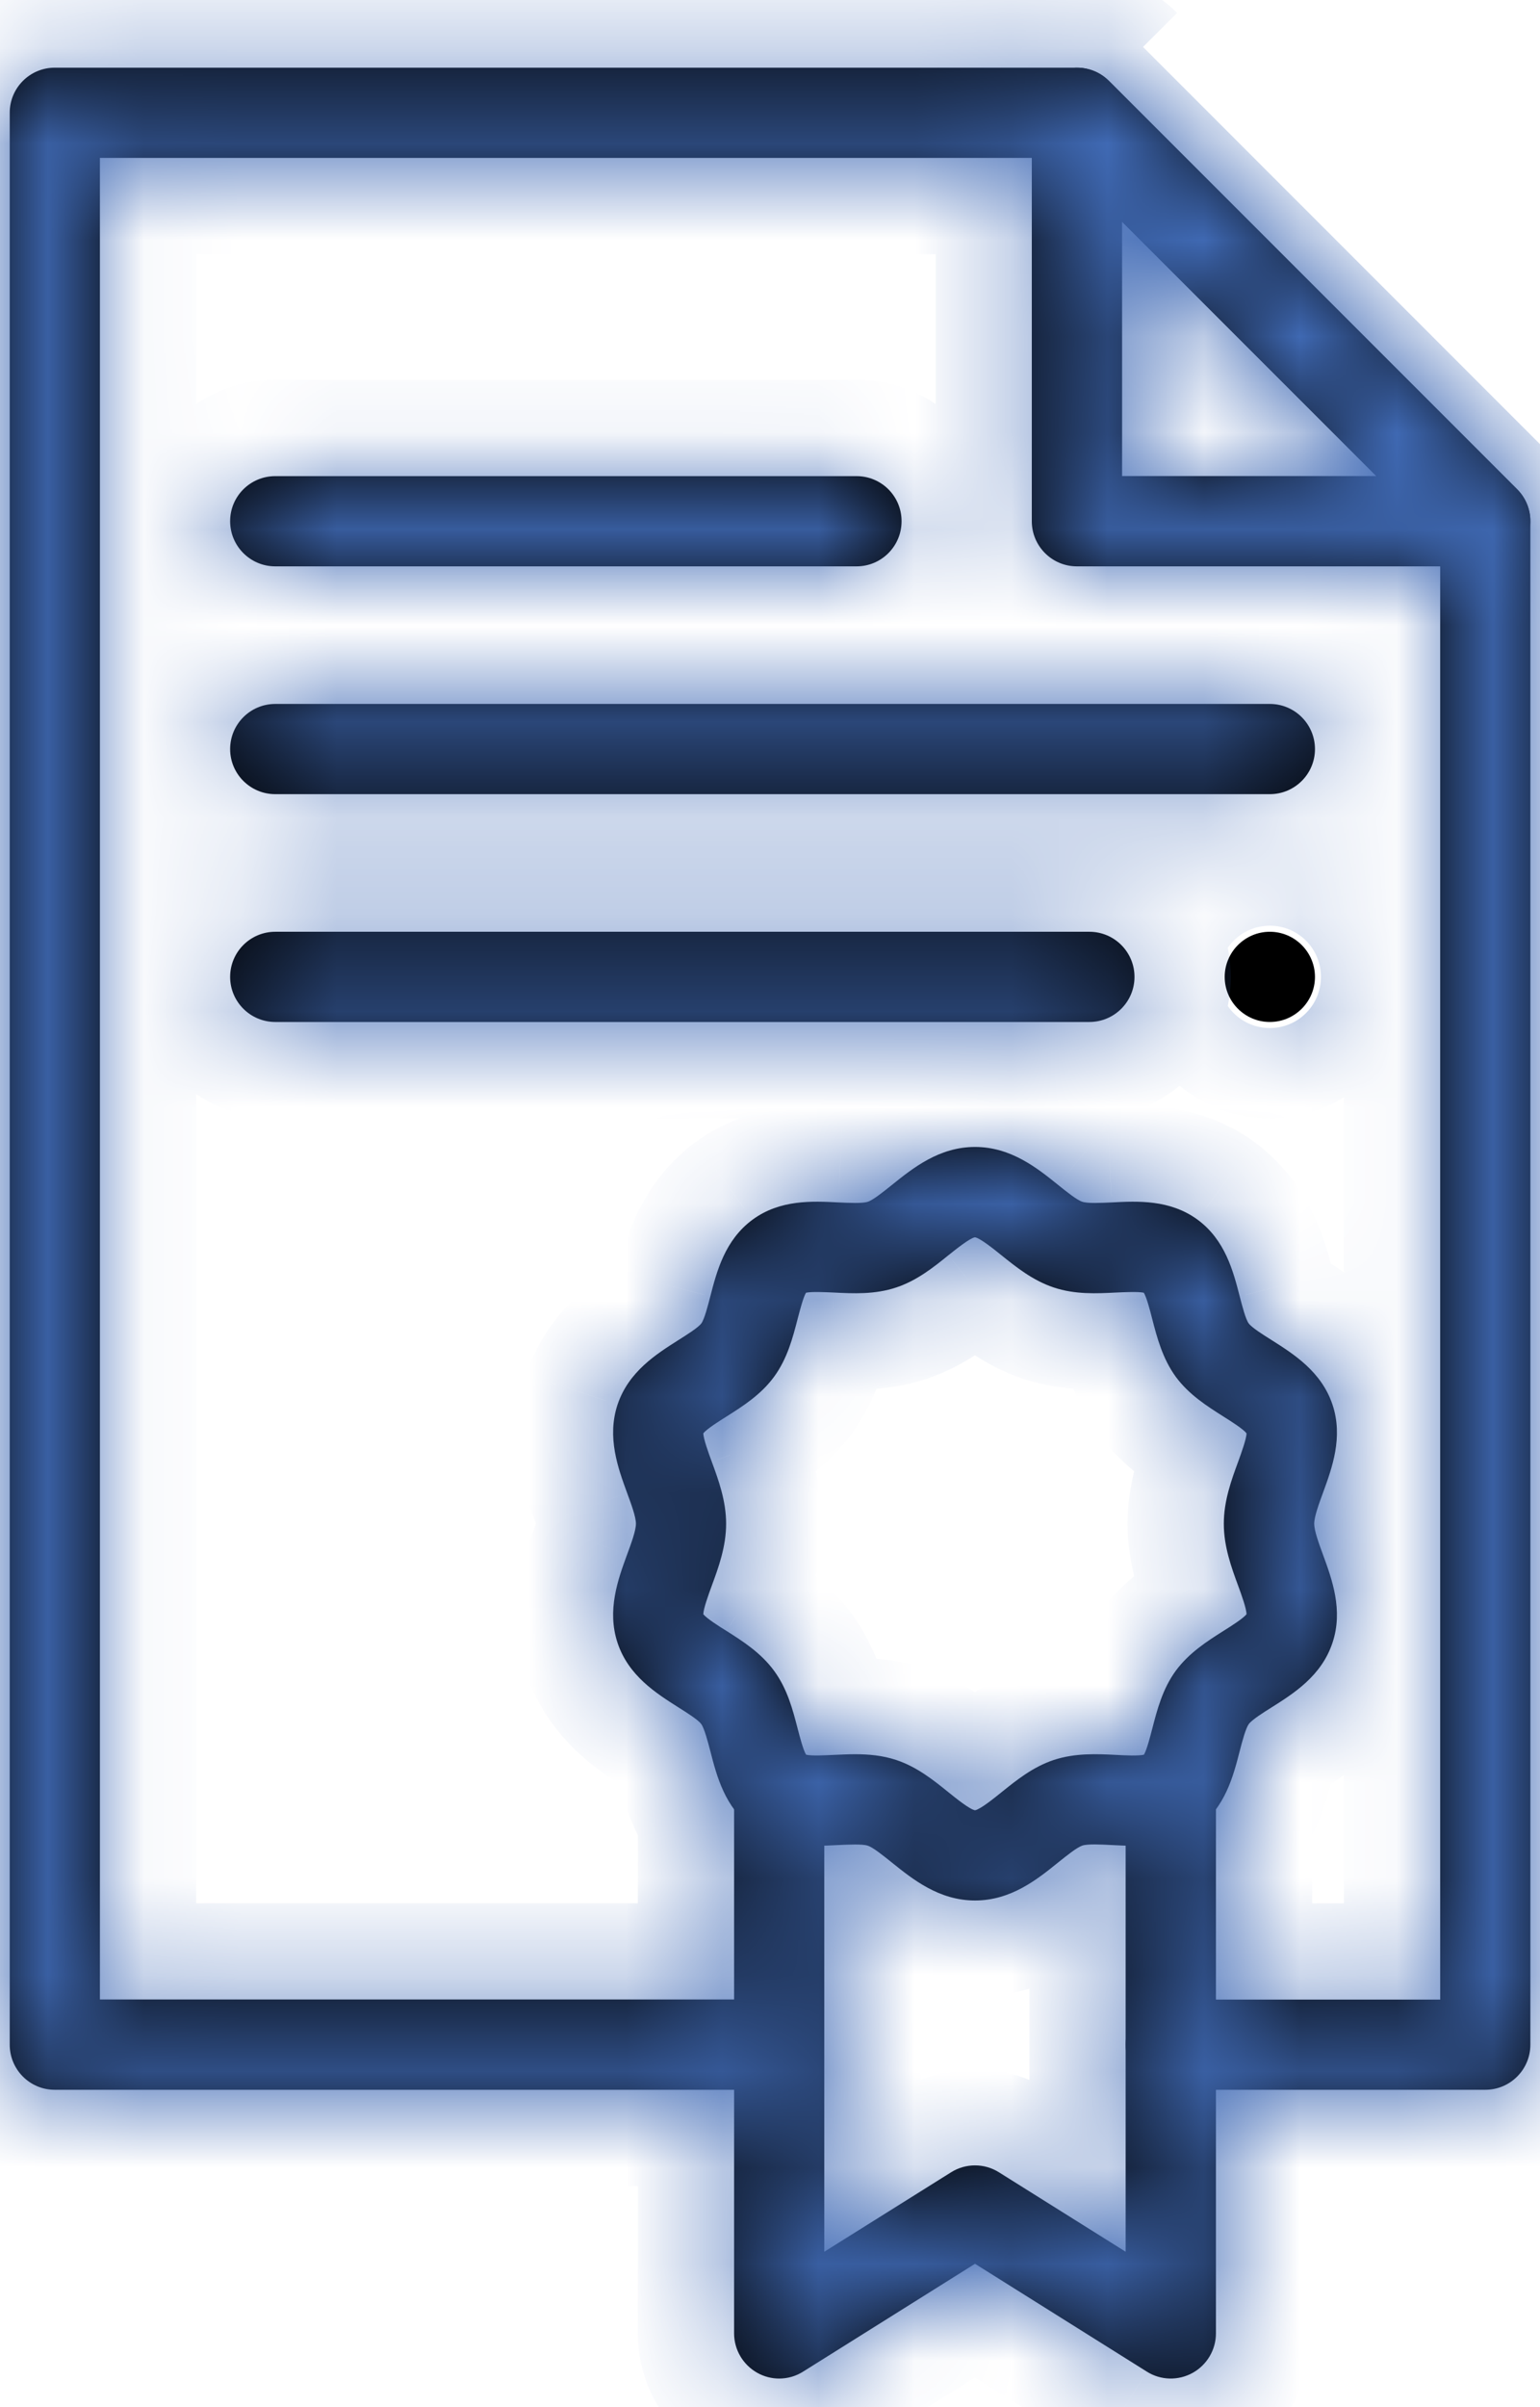 <svg width="16" height="25" viewBox="0 0 16 25" fill="none" xmlns="http://www.w3.org/2000/svg">
<g id="Group">
<g id="Vector">
<mask id="path-1-inside-1_358_3738" fill="white">
<path d="M15.431 21.704H12.164C11.905 21.704 11.695 21.494 11.695 21.235C11.695 20.977 11.905 20.767 12.164 20.767H14.963V5.607L10.995 1.64H1.038V20.766H8.001C8.259 20.766 8.469 20.976 8.469 21.235C8.469 21.494 8.259 21.704 8.001 21.704H0.569C0.31 21.704 0.101 21.494 0.101 21.235V1.171C0.101 0.913 0.31 0.703 0.569 0.703H11.19C11.314 0.703 11.433 0.752 11.521 0.84L15.763 5.082C15.851 5.17 15.9 5.289 15.9 5.414V21.235C15.9 21.494 15.69 21.704 15.431 21.704Z"/>
<path d="M15.431 5.882H11.189C10.93 5.882 10.72 5.672 10.72 5.413V1.171C10.72 0.982 10.835 0.811 11.01 0.738C11.185 0.666 11.387 0.706 11.521 0.84L15.763 5.082C15.897 5.216 15.937 5.417 15.864 5.592C15.792 5.768 15.621 5.882 15.431 5.882ZM11.658 4.944H14.299L11.658 2.303V4.944Z"/>
<path d="M10.13 19.738C9.757 19.738 9.484 19.519 9.265 19.343C9.179 19.274 9.072 19.187 9.016 19.169C8.96 19.15 8.821 19.157 8.71 19.162C8.44 19.176 8.105 19.193 7.818 18.983C7.531 18.772 7.447 18.447 7.38 18.186C7.354 18.087 7.318 17.95 7.286 17.906C7.255 17.862 7.135 17.787 7.048 17.732C6.818 17.586 6.53 17.405 6.416 17.062C6.304 16.723 6.421 16.403 6.515 16.146C6.558 16.029 6.607 15.897 6.607 15.825C6.607 15.753 6.558 15.621 6.515 15.504C6.421 15.247 6.304 14.927 6.416 14.588C6.531 14.245 6.818 14.064 7.048 13.918C7.135 13.863 7.255 13.788 7.287 13.744C7.319 13.7 7.354 13.563 7.38 13.464C7.447 13.203 7.532 12.878 7.819 12.667C8.105 12.457 8.441 12.474 8.711 12.488C8.822 12.493 8.96 12.5 9.017 12.481C9.072 12.463 9.18 12.376 9.266 12.307C9.485 12.131 9.757 11.912 10.13 11.912C10.503 11.912 10.776 12.131 10.994 12.307C11.081 12.377 11.188 12.463 11.244 12.481C11.3 12.5 11.438 12.493 11.55 12.488C11.819 12.474 12.155 12.457 12.442 12.667C12.729 12.878 12.813 13.203 12.88 13.464C12.906 13.563 12.941 13.7 12.973 13.744C13.005 13.788 13.124 13.863 13.212 13.918C13.442 14.064 13.729 14.245 13.844 14.588C13.957 14.927 13.839 15.247 13.745 15.504C13.702 15.621 13.654 15.753 13.654 15.825C13.654 15.897 13.702 16.029 13.745 16.146C13.839 16.403 13.957 16.723 13.844 17.061C13.73 17.405 13.443 17.586 13.212 17.732C13.125 17.786 13.006 17.862 12.974 17.906C12.942 17.95 12.906 18.086 12.88 18.186C12.813 18.447 12.729 18.772 12.442 18.982C12.155 19.193 11.819 19.176 11.55 19.162C11.439 19.156 11.3 19.149 11.244 19.168C11.188 19.187 11.081 19.273 10.994 19.343C10.776 19.519 10.503 19.738 10.13 19.738ZM8.884 18.219C9.023 18.219 9.168 18.231 9.312 18.279C9.528 18.351 9.701 18.49 9.853 18.613C9.936 18.68 10.074 18.791 10.13 18.801C10.185 18.791 10.323 18.68 10.406 18.613C10.559 18.49 10.731 18.351 10.947 18.279C11.171 18.205 11.397 18.216 11.596 18.226C11.684 18.231 11.826 18.238 11.885 18.224C11.915 18.173 11.95 18.036 11.972 17.952C12.022 17.759 12.078 17.541 12.216 17.352C12.354 17.165 12.543 17.045 12.71 16.939C12.788 16.89 12.915 16.81 12.951 16.765C12.95 16.705 12.897 16.559 12.864 16.469C12.794 16.279 12.715 16.064 12.715 15.825C12.715 15.586 12.794 15.371 12.864 15.181C12.896 15.092 12.95 14.945 12.951 14.886C12.915 14.84 12.788 14.76 12.71 14.711C12.543 14.605 12.354 14.486 12.216 14.299C12.078 14.109 12.021 13.891 11.971 13.698C11.95 13.614 11.914 13.477 11.884 13.426C11.826 13.413 11.684 13.42 11.596 13.424C11.396 13.434 11.17 13.446 10.947 13.371C10.731 13.299 10.558 13.16 10.405 13.037C10.323 12.971 10.184 12.859 10.129 12.85C10.074 12.86 9.936 12.971 9.853 13.037C9.701 13.16 9.528 13.299 9.312 13.371C9.088 13.446 8.862 13.434 8.662 13.424C8.575 13.42 8.432 13.413 8.374 13.426C8.344 13.477 8.309 13.614 8.287 13.698C8.237 13.891 8.181 14.109 8.042 14.299C7.905 14.486 7.716 14.605 7.549 14.711C7.471 14.76 7.344 14.84 7.307 14.886C7.309 14.945 7.362 15.092 7.395 15.181C7.465 15.371 7.544 15.587 7.544 15.825C7.544 16.063 7.465 16.279 7.395 16.469C7.362 16.559 7.309 16.705 7.307 16.765C7.344 16.81 7.471 16.891 7.549 16.939C7.716 17.045 7.905 17.165 8.042 17.352C8.181 17.541 8.237 17.759 8.287 17.952C8.309 18.036 8.344 18.173 8.375 18.224C8.433 18.238 8.575 18.23 8.663 18.226C8.734 18.223 8.808 18.219 8.884 18.219Z"/>
<path d="M8.095 24.703C8.017 24.703 7.939 24.683 7.869 24.644C7.72 24.561 7.627 24.404 7.627 24.234V18.605C7.627 18.346 7.837 18.136 8.095 18.136C8.354 18.136 8.564 18.346 8.564 18.605V23.386L9.881 22.561C10.033 22.465 10.227 22.465 10.379 22.561L11.695 23.386V18.605C11.695 18.346 11.905 18.136 12.164 18.136C12.423 18.136 12.633 18.346 12.633 18.605V24.234C12.633 24.404 12.54 24.561 12.391 24.644C12.241 24.727 12.059 24.722 11.915 24.631L10.13 23.511L8.344 24.631C8.268 24.679 8.182 24.703 8.095 24.703Z"/>
<path d="M8.899 5.882H2.86C2.601 5.882 2.391 5.672 2.391 5.413C2.391 5.154 2.601 4.945 2.86 4.945H8.899C9.158 4.945 9.367 5.154 9.367 5.413C9.367 5.672 9.158 5.882 8.899 5.882Z"/>
<path d="M13.193 8.248H2.86C2.601 8.248 2.391 8.038 2.391 7.78C2.391 7.521 2.601 7.311 2.86 7.311H13.193C13.452 7.311 13.662 7.521 13.662 7.78C13.662 8.038 13.452 8.248 13.193 8.248Z"/>
<path d="M11.318 10.614H2.86C2.601 10.614 2.391 10.404 2.391 10.146C2.391 9.887 2.601 9.677 2.86 9.677H11.318C11.577 9.677 11.787 9.887 11.787 10.146C11.787 10.404 11.577 10.614 11.318 10.614Z"/>
<path fill-rule="evenodd" clip-rule="evenodd" d="M13.193 10.614C13.451 10.614 13.662 10.404 13.662 10.146C13.662 9.888 13.451 9.677 13.193 9.677C12.935 9.677 12.724 9.888 12.724 10.146C12.724 10.404 12.935 10.614 13.193 10.614Z"/>
</mask>
<path d="M15.431 21.704H12.164C11.905 21.704 11.695 21.494 11.695 21.235C11.695 20.977 11.905 20.767 12.164 20.767H14.963V5.607L10.995 1.64H1.038V20.766H8.001C8.259 20.766 8.469 20.976 8.469 21.235C8.469 21.494 8.259 21.704 8.001 21.704H0.569C0.31 21.704 0.101 21.494 0.101 21.235V1.171C0.101 0.913 0.31 0.703 0.569 0.703H11.19C11.314 0.703 11.433 0.752 11.521 0.84L15.763 5.082C15.851 5.17 15.9 5.289 15.9 5.414V21.235C15.9 21.494 15.69 21.704 15.431 21.704Z" fill="black"/>
<path d="M15.431 5.882H11.189C10.93 5.882 10.72 5.672 10.72 5.413V1.171C10.72 0.982 10.835 0.811 11.01 0.738C11.185 0.666 11.387 0.706 11.521 0.84L15.763 5.082C15.897 5.216 15.937 5.417 15.864 5.592C15.792 5.768 15.621 5.882 15.431 5.882ZM11.658 4.944H14.299L11.658 2.303V4.944Z" fill="black"/>
<path d="M10.13 19.738C9.757 19.738 9.484 19.519 9.265 19.343C9.179 19.274 9.072 19.187 9.016 19.169C8.96 19.15 8.821 19.157 8.71 19.162C8.44 19.176 8.105 19.193 7.818 18.983C7.531 18.772 7.447 18.447 7.38 18.186C7.354 18.087 7.318 17.95 7.286 17.906C7.255 17.862 7.135 17.787 7.048 17.732C6.818 17.586 6.53 17.405 6.416 17.062C6.304 16.723 6.421 16.403 6.515 16.146C6.558 16.029 6.607 15.897 6.607 15.825C6.607 15.753 6.558 15.621 6.515 15.504C6.421 15.247 6.304 14.927 6.416 14.588C6.531 14.245 6.818 14.064 7.048 13.918C7.135 13.863 7.255 13.788 7.287 13.744C7.319 13.7 7.354 13.563 7.38 13.464C7.447 13.203 7.532 12.878 7.819 12.667C8.105 12.457 8.441 12.474 8.711 12.488C8.822 12.493 8.96 12.5 9.017 12.481C9.072 12.463 9.18 12.376 9.266 12.307C9.485 12.131 9.757 11.912 10.13 11.912C10.503 11.912 10.776 12.131 10.994 12.307C11.081 12.377 11.188 12.463 11.244 12.481C11.3 12.5 11.438 12.493 11.55 12.488C11.819 12.474 12.155 12.457 12.442 12.667C12.729 12.878 12.813 13.203 12.88 13.464C12.906 13.563 12.941 13.7 12.973 13.744C13.005 13.788 13.124 13.863 13.212 13.918C13.442 14.064 13.729 14.245 13.844 14.588C13.957 14.927 13.839 15.247 13.745 15.504C13.702 15.621 13.654 15.753 13.654 15.825C13.654 15.897 13.702 16.029 13.745 16.146C13.839 16.403 13.957 16.723 13.844 17.061C13.73 17.405 13.443 17.586 13.212 17.732C13.125 17.786 13.006 17.862 12.974 17.906C12.942 17.95 12.906 18.086 12.88 18.186C12.813 18.447 12.729 18.772 12.442 18.982C12.155 19.193 11.819 19.176 11.55 19.162C11.439 19.156 11.3 19.149 11.244 19.168C11.188 19.187 11.081 19.273 10.994 19.343C10.776 19.519 10.503 19.738 10.13 19.738ZM8.884 18.219C9.023 18.219 9.168 18.231 9.312 18.279C9.528 18.351 9.701 18.49 9.853 18.613C9.936 18.68 10.074 18.791 10.13 18.801C10.185 18.791 10.323 18.68 10.406 18.613C10.559 18.49 10.731 18.351 10.947 18.279C11.171 18.205 11.397 18.216 11.596 18.226C11.684 18.231 11.826 18.238 11.885 18.224C11.915 18.173 11.95 18.036 11.972 17.952C12.022 17.759 12.078 17.541 12.216 17.352C12.354 17.165 12.543 17.045 12.71 16.939C12.788 16.89 12.915 16.81 12.951 16.765C12.95 16.705 12.897 16.559 12.864 16.469C12.794 16.279 12.715 16.064 12.715 15.825C12.715 15.586 12.794 15.371 12.864 15.181C12.896 15.092 12.95 14.945 12.951 14.886C12.915 14.84 12.788 14.76 12.71 14.711C12.543 14.605 12.354 14.486 12.216 14.299C12.078 14.109 12.021 13.891 11.971 13.698C11.95 13.614 11.914 13.477 11.884 13.426C11.826 13.413 11.684 13.42 11.596 13.424C11.396 13.434 11.17 13.446 10.947 13.371C10.731 13.299 10.558 13.16 10.405 13.037C10.323 12.971 10.184 12.859 10.129 12.85C10.074 12.86 9.936 12.971 9.853 13.037C9.701 13.16 9.528 13.299 9.312 13.371C9.088 13.446 8.862 13.434 8.662 13.424C8.575 13.42 8.432 13.413 8.374 13.426C8.344 13.477 8.309 13.614 8.287 13.698C8.237 13.891 8.181 14.109 8.042 14.299C7.905 14.486 7.716 14.605 7.549 14.711C7.471 14.76 7.344 14.84 7.307 14.886C7.309 14.945 7.362 15.092 7.395 15.181C7.465 15.371 7.544 15.587 7.544 15.825C7.544 16.063 7.465 16.279 7.395 16.469C7.362 16.559 7.309 16.705 7.307 16.765C7.344 16.81 7.471 16.891 7.549 16.939C7.716 17.045 7.905 17.165 8.042 17.352C8.181 17.541 8.237 17.759 8.287 17.952C8.309 18.036 8.344 18.173 8.375 18.224C8.433 18.238 8.575 18.23 8.663 18.226C8.734 18.223 8.808 18.219 8.884 18.219Z" fill="black"/>
<path d="M8.095 24.703C8.017 24.703 7.939 24.683 7.869 24.644C7.72 24.561 7.627 24.404 7.627 24.234V18.605C7.627 18.346 7.837 18.136 8.095 18.136C8.354 18.136 8.564 18.346 8.564 18.605V23.386L9.881 22.561C10.033 22.465 10.227 22.465 10.379 22.561L11.695 23.386V18.605C11.695 18.346 11.905 18.136 12.164 18.136C12.423 18.136 12.633 18.346 12.633 18.605V24.234C12.633 24.404 12.54 24.561 12.391 24.644C12.241 24.727 12.059 24.722 11.915 24.631L10.13 23.511L8.344 24.631C8.268 24.679 8.182 24.703 8.095 24.703Z" fill="black"/>
<path d="M8.899 5.882H2.86C2.601 5.882 2.391 5.672 2.391 5.413C2.391 5.154 2.601 4.945 2.86 4.945H8.899C9.158 4.945 9.367 5.154 9.367 5.413C9.367 5.672 9.158 5.882 8.899 5.882Z" fill="black"/>
<path d="M13.193 8.248H2.86C2.601 8.248 2.391 8.038 2.391 7.78C2.391 7.521 2.601 7.311 2.86 7.311H13.193C13.452 7.311 13.662 7.521 13.662 7.78C13.662 8.038 13.452 8.248 13.193 8.248Z" fill="black"/>
<path d="M11.318 10.614H2.86C2.601 10.614 2.391 10.404 2.391 10.146C2.391 9.887 2.601 9.677 2.86 9.677H11.318C11.577 9.677 11.787 9.887 11.787 10.146C11.787 10.404 11.577 10.614 11.318 10.614Z" fill="black"/>
<path fill-rule="evenodd" clip-rule="evenodd" d="M13.193 10.614C13.451 10.614 13.662 10.404 13.662 10.146C13.662 9.888 13.451 9.677 13.193 9.677C12.935 9.677 12.724 9.888 12.724 10.146C12.724 10.404 12.935 10.614 13.193 10.614Z" fill="black"/>
<path d="M11.168 1.194L15.409 5.436L16.116 4.729L11.875 0.487L11.168 1.194ZM14.963 20.767V21.767H15.963V20.767H14.963ZM14.963 5.607H15.963V5.193L15.669 4.9L14.963 5.607ZM10.995 1.64L11.702 0.933L11.409 0.64H10.995V1.64ZM1.038 1.64V0.64H0.038V1.64H1.038ZM1.038 20.766H0.038V21.766H1.038V20.766ZM0.101 1.171H1.101H0.101ZM11.521 0.84L10.814 1.547L12.23 0.134L11.521 0.84ZM11.01 0.738L10.628 -0.186L10.626 -0.185L11.01 0.738ZM11.658 4.944H10.658V5.944H11.658V4.944ZM14.299 4.944V5.944H16.714L15.007 4.237L14.299 4.944ZM11.658 2.303L12.365 1.596L10.658 -0.111V2.303H11.658ZM9.265 19.343L9.893 18.564L9.892 18.564L9.265 19.343ZM9.016 19.169L9.334 18.221L9.331 18.219L9.016 19.169ZM8.71 19.162L8.663 18.163L8.659 18.164L8.71 19.162ZM7.818 18.983L8.41 18.177L8.409 18.176L7.818 18.983ZM7.38 18.186L6.411 18.435L6.411 18.436L7.38 18.186ZM7.048 17.732L6.513 18.577L6.516 18.578L7.048 17.732ZM6.416 17.062L7.365 16.747L7.365 16.746L6.416 17.062ZM6.515 16.146L5.577 15.801L5.576 15.802L6.515 16.146ZM6.515 15.504L5.576 15.848L5.577 15.849L6.515 15.504ZM6.416 14.588L7.365 14.905L7.365 14.904L6.416 14.588ZM7.048 13.918L7.582 14.764L7.582 14.764L7.048 13.918ZM7.287 13.744L8.093 14.336L8.095 14.333L7.287 13.744ZM7.38 13.464L6.412 13.213L6.411 13.215L7.38 13.464ZM7.819 12.667L7.228 11.861L7.227 11.861L7.819 12.667ZM8.711 12.488L8.761 11.489L8.76 11.489L8.711 12.488ZM9.017 12.481L9.335 13.429L9.335 13.429L9.017 12.481ZM9.266 12.307L9.893 13.086L9.893 13.086L9.266 12.307ZM10.994 12.307L11.623 11.529L11.622 11.528L10.994 12.307ZM11.244 12.481L10.926 13.429L10.929 13.431L11.244 12.481ZM11.55 12.488L11.6 13.486L11.601 13.486L11.55 12.488ZM12.442 12.667L11.85 13.473L11.851 13.474L12.442 12.667ZM12.88 13.464L13.849 13.215L13.849 13.214L12.88 13.464ZM12.973 13.744L12.165 14.333L12.167 14.336L12.973 13.744ZM13.212 13.918L13.746 13.073L13.744 13.072L13.212 13.918ZM13.844 14.588L14.793 14.272L13.844 14.588ZM13.745 15.504L14.684 15.849L14.684 15.848L13.745 15.504ZM13.745 16.146L14.684 15.802L14.684 15.801L13.745 16.146ZM13.844 17.061L14.793 17.377L14.793 17.377L13.844 17.061ZM13.212 17.732L13.745 18.578L13.745 18.578L13.212 17.732ZM12.974 17.906L12.168 17.314L12.165 17.317L12.974 17.906ZM12.88 18.186L13.849 18.437L13.849 18.435L12.88 18.186ZM12.442 18.982L11.851 18.176L11.85 18.176L12.442 18.982ZM11.55 19.162L11.601 18.163L11.6 18.163L11.55 19.162ZM11.244 19.168L10.926 18.22L10.926 18.22L11.244 19.168ZM10.994 19.343L10.368 18.563L10.367 18.564L10.994 19.343ZM9.312 18.279L8.995 19.228L8.997 19.228L9.312 18.279ZM9.853 18.613L10.48 17.834L10.48 17.834L9.853 18.613ZM10.13 18.801L9.96 19.786L10.133 19.816L10.305 19.785L10.13 18.801ZM10.406 18.613L9.779 17.834L9.779 17.834L10.406 18.613ZM10.947 18.279L10.631 17.331L10.63 17.331L10.947 18.279ZM11.596 18.226L11.648 17.227L11.646 17.227L11.596 18.226ZM11.885 18.224L12.115 19.197L12.528 19.099L12.745 18.734L11.885 18.224ZM11.972 17.952L11.004 17.701L11.004 17.702L11.972 17.952ZM12.216 17.352L11.41 16.761L11.41 16.761L12.216 17.352ZM12.71 16.939L13.244 17.785L13.245 17.784L12.71 16.939ZM12.951 16.765L13.73 17.392L13.96 17.107L13.951 16.741L12.951 16.765ZM12.864 16.469L11.925 16.813L11.925 16.815L12.864 16.469ZM12.864 15.181L13.803 15.526L13.803 15.524L12.864 15.181ZM12.951 14.886L13.951 14.909L13.96 14.543L13.73 14.258L12.951 14.886ZM12.71 14.711L12.176 15.556L12.178 15.557L12.71 14.711ZM12.216 14.299L13.023 13.707L13.023 13.707L12.216 14.299ZM11.971 13.698L11.003 13.949L11.003 13.949L11.971 13.698ZM11.884 13.426L12.744 12.916L12.528 12.551L12.114 12.453L11.884 13.426ZM11.596 13.424L11.548 12.425L11.545 12.425L11.596 13.424ZM10.947 13.371L11.263 12.422L11.262 12.422L10.947 13.371ZM10.405 13.037L11.033 12.259L11.033 12.259L10.405 13.037ZM10.129 12.85L10.299 11.864L10.126 11.835L9.954 11.865L10.129 12.85ZM9.853 13.037L9.226 12.259L9.225 12.259L9.853 13.037ZM9.312 13.371L9.628 14.32L9.629 14.32L9.312 13.371ZM8.662 13.424L8.611 14.423L8.613 14.423L8.662 13.424ZM8.374 13.426L8.144 12.453L7.731 12.551L7.514 12.916L8.374 13.426ZM8.287 13.698L9.255 13.949L9.255 13.949L8.287 13.698ZM8.042 14.299L8.849 14.89L8.849 14.889L8.042 14.299ZM7.549 14.711L7.015 13.865L7.014 13.866L7.549 14.711ZM7.307 14.886L6.529 14.258L6.299 14.543L6.308 14.909L7.307 14.886ZM7.395 15.181L8.334 14.837L8.333 14.835L7.395 15.181ZM7.395 16.469L6.456 16.125L6.456 16.126L7.395 16.469ZM7.307 16.765L6.308 16.741L6.299 17.107L6.529 17.392L7.307 16.765ZM7.549 16.939L8.083 16.094L8.081 16.093L7.549 16.939ZM8.042 17.352L8.849 16.761L8.849 16.761L8.042 17.352ZM8.287 17.952L9.256 17.702L9.255 17.701L8.287 17.952ZM8.375 18.224L7.514 18.734L7.731 19.099L8.145 19.197L8.375 18.224ZM8.663 18.226L8.711 19.225L8.712 19.225L8.663 18.226ZM7.869 24.644L8.355 23.77L8.353 23.769L7.869 24.644ZM8.564 23.386H7.564V25.194L9.095 24.233L8.564 23.386ZM9.881 22.561L10.412 23.408L10.413 23.407L9.881 22.561ZM10.379 22.561L9.847 23.407L9.847 23.408L10.379 22.561ZM11.695 23.386L11.164 24.233L12.695 25.194V23.386H11.695ZM11.915 24.631L12.447 23.784L12.446 23.784L11.915 24.631ZM10.13 23.511L10.661 22.664L10.13 22.33L9.598 22.664L10.13 23.511ZM8.344 24.631L7.813 23.784L7.812 23.785L8.344 24.631ZM15.431 20.704H12.164V22.704H15.431V20.704ZM12.164 20.704C12.458 20.704 12.695 20.942 12.695 21.235H10.695C10.695 22.046 11.353 22.704 12.164 22.704V20.704ZM12.695 21.235C12.695 21.529 12.458 21.767 12.164 21.767V19.767C11.353 19.767 10.695 20.424 10.695 21.235H12.695ZM12.164 21.767H14.963V19.767H12.164V21.767ZM15.963 20.767V5.607H13.963V20.767H15.963ZM15.669 4.9L11.702 0.933L10.288 2.347L14.255 6.314L15.669 4.9ZM10.995 0.64H1.038V2.64H10.995V0.64ZM0.038 1.64V20.766H2.038V1.64H0.038ZM1.038 21.766H8.001V19.766H1.038V21.766ZM8.001 21.766C7.707 21.766 7.469 21.529 7.469 21.235H9.469C9.469 20.424 8.812 19.766 8.001 19.766V21.766ZM7.469 21.235C7.469 20.941 7.707 20.704 8.001 20.704V22.704C8.812 22.704 9.469 22.046 9.469 21.235H7.469ZM8.001 20.704H0.569V22.704H8.001V20.704ZM0.569 20.704C0.863 20.704 1.101 20.941 1.101 21.235H-0.899C-0.899 22.046 -0.242 22.704 0.569 22.704V20.704ZM1.101 21.235V1.171H-0.899V21.235H1.101ZM1.101 1.171C1.101 1.465 0.863 1.703 0.569 1.703V-0.297C-0.242 -0.297 -0.899 0.36 -0.899 1.171H1.101ZM0.569 1.703H11.19V-0.297H0.569V1.703ZM11.19 1.703C11.05 1.703 10.913 1.647 10.812 1.546L12.23 0.134C11.953 -0.143 11.578 -0.297 11.19 -0.297V1.703ZM15.056 5.789C14.957 5.69 14.9 5.555 14.9 5.414H16.9C16.9 5.023 16.745 4.65 16.47 4.375L15.056 5.789ZM14.9 5.414V21.235H16.9V5.414H14.9ZM14.9 21.235C14.9 20.94 15.139 20.704 15.431 20.704V22.704C16.24 22.704 16.9 22.048 16.9 21.235H14.9ZM15.431 4.882H11.189V6.882H15.431V4.882ZM11.189 4.882C11.483 4.882 11.72 5.12 11.72 5.413H9.721C9.721 6.224 10.378 6.882 11.189 6.882V4.882ZM11.72 5.413V1.171H9.721V5.413H11.72ZM11.72 1.171C11.72 1.387 11.591 1.58 11.394 1.662L10.626 -0.185C10.079 0.042 9.721 0.577 9.721 1.171H11.72ZM11.392 1.662C11.193 1.745 10.965 1.698 10.814 1.547L12.228 0.133C11.809 -0.286 11.177 -0.413 10.628 -0.186L11.392 1.662ZM15.056 5.789C14.903 5.636 14.859 5.407 14.94 5.21L16.788 5.975C17.015 5.428 16.891 4.796 16.47 4.375L15.056 5.789ZM14.94 5.21C15.023 5.011 15.217 4.882 15.431 4.882V6.882C16.024 6.882 16.561 6.524 16.788 5.975L14.94 5.21ZM11.658 5.944H14.299V3.944H11.658V5.944ZM15.007 4.237L12.365 1.596L10.951 3.01L13.592 5.651L15.007 4.237ZM10.658 2.303V4.944H12.658V2.303H10.658ZM10.13 18.738C10.149 18.738 10.151 18.746 10.115 18.727C10.095 18.716 10.068 18.699 10.03 18.671C9.99 18.642 9.95 18.61 9.893 18.564L8.638 20.122C8.825 20.272 9.357 20.738 10.13 20.738V18.738ZM9.892 18.564C9.853 18.532 9.786 18.478 9.719 18.43C9.69 18.408 9.531 18.287 9.334 18.221L8.698 20.117C8.67 20.107 8.647 20.098 8.629 20.09C8.612 20.083 8.597 20.076 8.586 20.07C8.565 20.059 8.55 20.05 8.543 20.046C8.54 20.044 8.537 20.042 8.535 20.041C8.534 20.04 8.533 20.04 8.533 20.04C8.533 20.039 8.533 20.04 8.534 20.041C8.535 20.041 8.537 20.043 8.539 20.044C8.548 20.051 8.562 20.061 8.58 20.075C8.598 20.09 8.617 20.105 8.639 20.122L9.892 18.564ZM9.331 18.219C9.126 18.152 8.918 18.157 8.882 18.157C8.799 18.157 8.711 18.161 8.663 18.163L8.757 20.161C8.787 20.16 8.811 20.159 8.834 20.158C8.858 20.157 8.874 20.157 8.885 20.157C8.891 20.157 8.893 20.157 8.892 20.157C8.892 20.157 8.887 20.157 8.878 20.156C8.869 20.155 8.85 20.153 8.825 20.149C8.812 20.147 8.796 20.144 8.776 20.139C8.756 20.134 8.731 20.128 8.702 20.118L9.331 18.219ZM8.659 18.164C8.589 18.167 8.54 18.169 8.494 18.17C8.45 18.17 8.421 18.168 8.402 18.165C8.368 18.161 8.384 18.158 8.41 18.177L7.226 19.789C7.839 20.238 8.536 20.172 8.761 20.161L8.659 18.164ZM8.409 18.176C8.434 18.195 8.437 18.211 8.423 18.181C8.415 18.164 8.404 18.137 8.391 18.096C8.378 18.052 8.366 18.005 8.348 17.937L6.411 18.436C6.468 18.655 6.613 19.339 7.227 19.789L8.409 18.176ZM8.348 17.938C8.336 17.891 8.315 17.809 8.291 17.731C8.279 17.691 8.262 17.638 8.239 17.583C8.223 17.543 8.178 17.432 8.095 17.317L6.478 18.494C6.457 18.466 6.442 18.441 6.431 18.422C6.419 18.403 6.411 18.387 6.405 18.375C6.393 18.351 6.386 18.334 6.383 18.326C6.381 18.321 6.379 18.318 6.379 18.316C6.378 18.314 6.378 18.313 6.378 18.313C6.377 18.312 6.378 18.315 6.38 18.32C6.383 18.331 6.388 18.346 6.393 18.367C6.399 18.388 6.405 18.41 6.411 18.435L8.348 17.938ZM8.095 17.317C8.011 17.202 7.918 17.125 7.885 17.097C7.839 17.059 7.794 17.026 7.76 17.003C7.693 16.956 7.621 16.911 7.581 16.885L6.516 18.578C6.538 18.592 6.557 18.604 6.575 18.616C6.594 18.628 6.607 18.637 6.616 18.643C6.62 18.646 6.622 18.648 6.622 18.648C6.622 18.647 6.621 18.647 6.619 18.645C6.617 18.644 6.614 18.642 6.611 18.639C6.604 18.633 6.589 18.62 6.57 18.602C6.56 18.592 6.547 18.579 6.533 18.562C6.518 18.546 6.499 18.523 6.478 18.494L8.095 17.317ZM7.583 16.887C7.522 16.848 7.481 16.822 7.442 16.795C7.405 16.769 7.382 16.751 7.368 16.737C7.343 16.714 7.356 16.72 7.365 16.747L5.467 17.377C5.709 18.105 6.321 18.455 6.514 18.577L7.583 16.887ZM7.365 16.746C7.374 16.774 7.366 16.784 7.373 16.746C7.377 16.724 7.384 16.694 7.398 16.65C7.412 16.604 7.429 16.557 7.454 16.49L5.576 15.802C5.498 16.015 5.229 16.661 5.468 17.378L7.365 16.746ZM7.454 16.491C7.473 16.438 7.506 16.35 7.532 16.264C7.55 16.207 7.607 16.027 7.607 15.825H5.607C5.607 15.802 5.608 15.782 5.609 15.766C5.61 15.749 5.611 15.736 5.613 15.725C5.616 15.703 5.619 15.688 5.621 15.68C5.622 15.671 5.624 15.667 5.624 15.667C5.624 15.666 5.623 15.669 5.621 15.674C5.618 15.684 5.613 15.7 5.605 15.723C5.597 15.747 5.588 15.771 5.577 15.801L7.454 16.491ZM7.607 15.825C7.607 15.623 7.55 15.443 7.532 15.386C7.506 15.3 7.473 15.212 7.454 15.159L5.577 15.849C5.588 15.879 5.597 15.903 5.605 15.927C5.613 15.95 5.618 15.966 5.621 15.976C5.623 15.981 5.624 15.984 5.624 15.983C5.624 15.983 5.622 15.979 5.621 15.97C5.619 15.963 5.616 15.947 5.613 15.925C5.611 15.915 5.61 15.901 5.609 15.884C5.608 15.868 5.607 15.848 5.607 15.825H7.607ZM7.454 15.16C7.429 15.093 7.412 15.046 7.398 15C7.384 14.956 7.377 14.926 7.373 14.904C7.366 14.866 7.374 14.876 7.365 14.905L5.468 14.272C5.229 14.989 5.498 15.635 5.576 15.848L7.454 15.16ZM7.365 14.904C7.356 14.931 7.343 14.936 7.368 14.913C7.383 14.899 7.405 14.881 7.442 14.855C7.48 14.828 7.522 14.802 7.582 14.764L6.515 13.072C6.32 13.195 5.71 13.545 5.468 14.272L7.365 14.904ZM7.582 14.764C7.622 14.739 7.694 14.694 7.76 14.647C7.794 14.624 7.839 14.591 7.885 14.553C7.917 14.527 8.009 14.45 8.093 14.336L6.481 13.152C6.502 13.124 6.521 13.101 6.535 13.085C6.55 13.069 6.563 13.056 6.572 13.046C6.591 13.028 6.606 13.016 6.612 13.011C6.616 13.008 6.618 13.005 6.62 13.004C6.622 13.003 6.623 13.002 6.623 13.002C6.623 13.002 6.622 13.002 6.621 13.003C6.62 13.004 6.618 13.005 6.616 13.007C6.607 13.013 6.593 13.022 6.575 13.034C6.556 13.046 6.537 13.059 6.514 13.073L7.582 14.764ZM8.095 14.333C8.179 14.218 8.224 14.107 8.24 14.067C8.262 14.012 8.279 13.959 8.291 13.919C8.316 13.841 8.337 13.759 8.349 13.713L6.411 13.215C6.405 13.24 6.399 13.262 6.394 13.283C6.388 13.304 6.383 13.319 6.38 13.33C6.379 13.335 6.378 13.338 6.378 13.337C6.378 13.337 6.378 13.336 6.379 13.334C6.38 13.332 6.381 13.329 6.383 13.324C6.386 13.316 6.393 13.299 6.405 13.275C6.411 13.263 6.42 13.247 6.431 13.228C6.442 13.209 6.458 13.184 6.478 13.156L8.095 14.333ZM8.348 13.714C8.366 13.646 8.378 13.599 8.392 13.555C8.405 13.513 8.415 13.486 8.423 13.469C8.437 13.44 8.435 13.455 8.41 13.474L7.227 11.861C6.614 12.311 6.468 12.995 6.412 13.213L8.348 13.714ZM8.41 13.474C8.384 13.493 8.369 13.49 8.402 13.485C8.422 13.482 8.451 13.48 8.495 13.481C8.542 13.481 8.591 13.483 8.661 13.486L8.76 11.489C8.536 11.478 7.84 11.412 7.228 11.861L8.41 13.474ZM8.66 13.486C8.71 13.489 8.798 13.494 8.883 13.494C8.92 13.494 9.129 13.499 9.335 13.429L8.699 11.533C8.728 11.523 8.754 11.517 8.773 11.512C8.793 11.507 8.81 11.504 8.823 11.502C8.848 11.497 8.867 11.495 8.876 11.495C8.886 11.494 8.892 11.494 8.892 11.494C8.893 11.494 8.891 11.494 8.886 11.494C8.875 11.494 8.859 11.493 8.837 11.492C8.814 11.492 8.79 11.49 8.761 11.489L8.66 13.486ZM9.335 13.429C9.531 13.364 9.691 13.242 9.72 13.22C9.787 13.172 9.854 13.118 9.893 13.086L8.639 11.528C8.617 11.545 8.599 11.56 8.581 11.575C8.562 11.589 8.549 11.599 8.54 11.606C8.538 11.607 8.536 11.609 8.535 11.609C8.534 11.61 8.533 11.611 8.533 11.611C8.533 11.611 8.534 11.61 8.536 11.609C8.537 11.608 8.54 11.606 8.544 11.604C8.551 11.6 8.566 11.591 8.587 11.58C8.598 11.574 8.612 11.567 8.63 11.56C8.648 11.552 8.671 11.543 8.699 11.533L9.335 13.429ZM9.893 13.086C9.95 13.04 9.99 13.008 10.03 12.979C10.068 12.951 10.096 12.934 10.116 12.923C10.151 12.904 10.15 12.912 10.13 12.912V10.912C9.358 10.912 8.826 11.378 8.639 11.528L9.893 13.086ZM10.13 12.912C10.111 12.912 10.109 12.904 10.145 12.923C10.165 12.934 10.192 12.951 10.23 12.979C10.27 13.008 10.31 13.04 10.367 13.086L11.622 11.528C11.435 11.378 10.903 10.912 10.13 10.912V12.912ZM10.366 13.085C10.407 13.118 10.473 13.172 10.541 13.221C10.571 13.243 10.73 13.364 10.926 13.429L11.562 11.533C11.59 11.543 11.613 11.552 11.63 11.559C11.648 11.567 11.662 11.574 11.673 11.579C11.694 11.59 11.709 11.599 11.716 11.603C11.719 11.605 11.722 11.607 11.724 11.608C11.726 11.61 11.726 11.61 11.726 11.61C11.727 11.61 11.726 11.61 11.725 11.609C11.724 11.608 11.722 11.607 11.72 11.606C11.711 11.599 11.698 11.589 11.68 11.575C11.663 11.561 11.644 11.546 11.623 11.529L10.366 13.085ZM10.929 13.431C11.133 13.498 11.34 13.494 11.377 13.494C11.461 13.493 11.549 13.489 11.6 13.486L11.499 11.489C11.471 11.49 11.447 11.492 11.425 11.492C11.402 11.493 11.386 11.494 11.375 11.494C11.37 11.494 11.368 11.493 11.369 11.493C11.369 11.493 11.374 11.494 11.383 11.495C11.392 11.495 11.41 11.497 11.435 11.501C11.448 11.503 11.465 11.507 11.484 11.511C11.504 11.516 11.529 11.522 11.558 11.532L10.929 13.431ZM11.601 13.486C11.671 13.483 11.719 13.48 11.766 13.48C11.81 13.48 11.839 13.482 11.858 13.485C11.892 13.489 11.876 13.492 11.85 13.473L13.033 11.861C12.421 11.412 11.724 11.477 11.499 11.489L11.601 13.486ZM11.851 13.474C11.825 13.455 11.823 13.439 11.837 13.469C11.845 13.486 11.855 13.513 11.868 13.555C11.882 13.598 11.894 13.645 11.912 13.713L13.849 13.214C13.792 12.995 13.647 12.311 13.033 11.861L11.851 13.474ZM11.912 13.713C11.924 13.759 11.945 13.841 11.969 13.919C11.981 13.959 11.998 14.012 12.021 14.067C12.036 14.107 12.081 14.218 12.165 14.333L13.782 13.156C13.803 13.184 13.818 13.209 13.829 13.228C13.84 13.247 13.849 13.263 13.855 13.275C13.867 13.299 13.874 13.316 13.877 13.324C13.879 13.329 13.88 13.332 13.881 13.334C13.882 13.336 13.882 13.337 13.882 13.337C13.882 13.338 13.882 13.335 13.88 13.33C13.877 13.319 13.872 13.304 13.867 13.283C13.861 13.262 13.855 13.24 13.849 13.215L11.912 13.713ZM12.167 14.336C12.251 14.45 12.342 14.526 12.375 14.553C12.421 14.591 12.466 14.623 12.499 14.647C12.567 14.694 12.638 14.739 12.679 14.765L13.744 13.072C13.723 13.058 13.703 13.046 13.685 13.034C13.667 13.022 13.653 13.013 13.644 13.007C13.64 13.004 13.638 13.002 13.638 13.002C13.638 13.003 13.639 13.003 13.641 13.005C13.642 13.006 13.645 13.008 13.649 13.011C13.655 13.016 13.669 13.028 13.688 13.047C13.698 13.056 13.711 13.069 13.725 13.086C13.74 13.102 13.759 13.124 13.78 13.152L12.167 14.336ZM12.677 14.763C12.738 14.802 12.779 14.828 12.818 14.855C12.854 14.881 12.877 14.899 12.892 14.913C12.917 14.937 12.904 14.931 12.895 14.905L14.793 14.272C14.55 13.545 13.939 13.195 13.746 13.073L12.677 14.763ZM12.895 14.905C12.886 14.876 12.894 14.866 12.887 14.904C12.883 14.925 12.876 14.956 12.862 15C12.848 15.046 12.831 15.093 12.806 15.16L14.684 15.848C14.762 15.635 15.031 14.989 14.793 14.272L12.895 14.905ZM12.806 15.159C12.787 15.212 12.754 15.3 12.728 15.386C12.71 15.443 12.654 15.623 12.654 15.825H14.654C14.654 15.848 14.653 15.868 14.651 15.884C14.65 15.901 14.649 15.915 14.647 15.925C14.644 15.947 14.641 15.963 14.64 15.97C14.638 15.979 14.637 15.983 14.637 15.983C14.637 15.984 14.637 15.981 14.639 15.976C14.642 15.966 14.647 15.95 14.655 15.927C14.664 15.903 14.673 15.879 14.684 15.849L12.806 15.159ZM12.654 15.825C12.654 16.027 12.71 16.207 12.728 16.264C12.754 16.35 12.787 16.438 12.806 16.491L14.684 15.801C14.673 15.771 14.664 15.747 14.655 15.723C14.647 15.7 14.642 15.684 14.639 15.674C14.637 15.669 14.637 15.666 14.637 15.667C14.637 15.667 14.638 15.671 14.64 15.68C14.641 15.688 14.644 15.703 14.647 15.725C14.649 15.736 14.65 15.749 14.651 15.766C14.653 15.782 14.654 15.802 14.654 15.825H12.654ZM12.806 16.49C12.831 16.557 12.848 16.604 12.862 16.65C12.876 16.694 12.883 16.724 12.887 16.746C12.894 16.784 12.886 16.774 12.895 16.746L14.793 17.377C15.031 16.66 14.762 16.015 14.684 15.802L12.806 16.49ZM12.895 16.745C12.904 16.719 12.917 16.714 12.892 16.737C12.878 16.75 12.855 16.769 12.819 16.795C12.78 16.821 12.739 16.848 12.679 16.886L13.745 18.578C13.941 18.454 14.551 18.105 14.793 17.377L12.895 16.745ZM12.68 16.885C12.638 16.911 12.567 16.956 12.5 17.003C12.466 17.026 12.421 17.059 12.375 17.097C12.343 17.124 12.251 17.2 12.168 17.314L13.78 18.497C13.759 18.526 13.74 18.548 13.726 18.564C13.711 18.58 13.698 18.593 13.689 18.603C13.67 18.621 13.655 18.633 13.649 18.639C13.645 18.642 13.643 18.644 13.641 18.645C13.639 18.646 13.638 18.647 13.638 18.647C13.638 18.647 13.64 18.646 13.645 18.643C13.654 18.636 13.667 18.627 13.686 18.615C13.704 18.604 13.723 18.592 13.745 18.578L12.68 16.885ZM12.165 17.317C12.082 17.432 12.037 17.543 12.021 17.582C11.999 17.638 11.981 17.691 11.969 17.73C11.945 17.809 11.924 17.891 11.912 17.937L13.849 18.435C13.855 18.41 13.861 18.388 13.867 18.367C13.873 18.346 13.877 18.33 13.88 18.32C13.882 18.314 13.883 18.312 13.883 18.312C13.883 18.312 13.882 18.314 13.881 18.316C13.881 18.318 13.879 18.321 13.878 18.326C13.875 18.333 13.867 18.351 13.855 18.375C13.849 18.387 13.841 18.403 13.83 18.422C13.819 18.441 13.803 18.465 13.782 18.494L12.165 17.317ZM11.912 17.936C11.895 18.004 11.883 18.05 11.869 18.095C11.856 18.137 11.845 18.163 11.837 18.18C11.823 18.21 11.825 18.194 11.851 18.176L13.033 19.789C13.647 19.339 13.792 18.654 13.849 18.437L11.912 17.936ZM11.85 18.176C11.876 18.157 11.892 18.16 11.858 18.165C11.839 18.167 11.81 18.169 11.766 18.169C11.719 18.169 11.671 18.167 11.601 18.163L11.499 20.161C11.724 20.172 12.421 20.238 13.033 19.789L11.85 18.176ZM11.6 18.163C11.55 18.161 11.463 18.156 11.378 18.156C11.341 18.156 11.132 18.151 10.926 18.22L11.562 20.116C11.532 20.126 11.507 20.133 11.487 20.138C11.467 20.143 11.45 20.146 11.437 20.148C11.412 20.152 11.393 20.154 11.384 20.155C11.375 20.156 11.369 20.156 11.368 20.156C11.368 20.156 11.37 20.156 11.375 20.156C11.385 20.156 11.401 20.156 11.424 20.157C11.447 20.158 11.471 20.159 11.499 20.161L11.6 18.163ZM10.926 18.22C10.729 18.286 10.57 18.408 10.54 18.429C10.474 18.478 10.407 18.532 10.368 18.563L11.621 20.122C11.643 20.104 11.662 20.089 11.68 20.075C11.698 20.061 11.711 20.051 11.721 20.044C11.723 20.042 11.724 20.041 11.726 20.04C11.727 20.04 11.727 20.039 11.727 20.039C11.727 20.039 11.726 20.04 11.725 20.041C11.723 20.042 11.72 20.044 11.716 20.046C11.71 20.05 11.695 20.059 11.674 20.07C11.663 20.075 11.648 20.082 11.63 20.09C11.613 20.098 11.59 20.107 11.562 20.116L10.926 18.22ZM10.367 18.564C10.31 18.61 10.27 18.642 10.23 18.671C10.192 18.699 10.165 18.716 10.145 18.727C10.108 18.746 10.11 18.738 10.13 18.738V20.738C10.902 20.738 11.435 20.272 11.622 20.122L10.367 18.564ZM8.884 19.219C8.967 19.219 8.993 19.227 8.995 19.228L9.629 17.331C9.343 17.235 9.078 17.219 8.884 17.219V19.219ZM8.997 19.228C8.997 19.228 9.001 19.23 9.011 19.235C9.02 19.239 9.034 19.247 9.054 19.261C9.099 19.29 9.145 19.326 9.227 19.392L10.48 17.834C10.347 17.727 10.041 17.468 9.627 17.33L8.997 19.228ZM9.226 19.392C9.263 19.422 9.34 19.483 9.417 19.539C9.455 19.567 9.509 19.605 9.571 19.641C9.602 19.659 9.755 19.751 9.96 19.786L10.299 17.815C10.357 17.825 10.403 17.838 10.434 17.849C10.466 17.86 10.492 17.87 10.51 17.878C10.545 17.894 10.569 17.907 10.578 17.913C10.596 17.923 10.601 17.927 10.587 17.917C10.56 17.898 10.526 17.871 10.48 17.834L9.226 19.392ZM10.305 19.785C10.507 19.749 10.658 19.658 10.688 19.64C10.75 19.604 10.804 19.567 10.842 19.539C10.919 19.484 10.995 19.422 11.033 19.392L9.779 17.834C9.734 17.87 9.699 17.898 9.672 17.917C9.659 17.927 9.663 17.923 9.68 17.913C9.689 17.908 9.713 17.894 9.747 17.879C9.764 17.871 9.79 17.861 9.821 17.85C9.852 17.84 9.897 17.826 9.954 17.816L10.305 19.785ZM11.033 19.392C11.114 19.327 11.16 19.291 11.205 19.261C11.245 19.234 11.262 19.228 11.264 19.228L10.63 17.331C10.219 17.468 9.913 17.726 9.779 17.834L11.033 19.392ZM11.263 19.228C11.264 19.228 11.281 19.222 11.328 19.22C11.381 19.217 11.44 19.22 11.547 19.225L11.646 17.227C11.471 17.219 11.059 17.188 10.631 17.331L11.263 19.228ZM11.544 19.225C11.587 19.227 11.663 19.231 11.74 19.232C11.779 19.232 11.949 19.236 12.115 19.197L11.655 17.251C11.677 17.245 11.696 17.242 11.71 17.24C11.724 17.237 11.736 17.236 11.744 17.235C11.753 17.234 11.76 17.233 11.765 17.233C11.769 17.233 11.773 17.232 11.775 17.232C11.779 17.232 11.78 17.232 11.777 17.232C11.774 17.232 11.77 17.232 11.763 17.232C11.749 17.232 11.732 17.231 11.711 17.23C11.69 17.23 11.67 17.229 11.648 17.227L11.544 19.225ZM12.745 18.734C12.832 18.587 12.879 18.423 12.889 18.387C12.911 18.315 12.93 18.241 12.94 18.202L11.004 17.702C10.998 17.724 10.993 17.744 10.987 17.764C10.982 17.784 10.977 17.801 10.973 17.814C10.971 17.82 10.97 17.825 10.969 17.827C10.968 17.83 10.969 17.829 10.97 17.825C10.971 17.823 10.972 17.819 10.974 17.815C10.976 17.81 10.979 17.804 10.982 17.796C10.986 17.788 10.991 17.777 10.997 17.764C11.003 17.751 11.012 17.734 11.024 17.714L12.745 18.734ZM12.94 18.203C12.966 18.099 12.982 18.044 12.999 17.996C13.015 17.953 13.024 17.941 13.023 17.943L11.41 16.761C11.141 17.128 11.047 17.533 11.004 17.701L12.94 18.203ZM13.023 17.943C13.022 17.945 13.03 17.932 13.067 17.904C13.107 17.872 13.155 17.841 13.244 17.785L12.176 16.094C12.029 16.187 11.676 16.398 11.41 16.761L13.023 17.943ZM13.245 17.784C13.28 17.762 13.349 17.719 13.415 17.673C13.439 17.657 13.605 17.547 13.73 17.392L12.173 16.137C12.192 16.113 12.209 16.095 12.221 16.082C12.234 16.069 12.245 16.058 12.253 16.051C12.268 16.036 12.28 16.027 12.284 16.024C12.288 16.02 12.29 16.019 12.288 16.02C12.287 16.022 12.283 16.024 12.278 16.028C12.266 16.036 12.251 16.046 12.232 16.058C12.214 16.07 12.195 16.082 12.175 16.095L13.245 17.784ZM13.951 16.741C13.947 16.543 13.882 16.354 13.872 16.323C13.847 16.245 13.818 16.166 13.802 16.123L11.925 16.815C11.934 16.837 11.941 16.858 11.949 16.879C11.956 16.901 11.963 16.919 11.967 16.933C11.969 16.94 11.97 16.944 11.971 16.947C11.972 16.949 11.972 16.948 11.97 16.942C11.969 16.938 11.966 16.924 11.963 16.904C11.961 16.893 11.959 16.879 11.957 16.861C11.955 16.843 11.953 16.818 11.952 16.788L13.951 16.741ZM13.803 16.125C13.766 16.024 13.745 15.965 13.73 15.909C13.716 15.858 13.715 15.834 13.715 15.825H11.715C11.715 16.267 11.863 16.644 11.925 16.813L13.803 16.125ZM13.715 15.825C13.715 15.816 13.716 15.792 13.73 15.741C13.745 15.685 13.765 15.627 13.803 15.526L11.925 14.837C11.863 15.006 11.715 15.382 11.715 15.825H13.715ZM13.803 15.524C13.818 15.484 13.847 15.405 13.872 15.328C13.881 15.298 13.947 15.108 13.951 14.909L11.952 14.862C11.953 14.832 11.955 14.807 11.957 14.789C11.959 14.771 11.961 14.756 11.963 14.745C11.964 14.735 11.966 14.726 11.967 14.72C11.969 14.714 11.97 14.71 11.97 14.707C11.972 14.702 11.972 14.7 11.971 14.703C11.971 14.705 11.969 14.71 11.967 14.717C11.963 14.731 11.956 14.749 11.948 14.771C11.941 14.794 11.933 14.815 11.924 14.839L13.803 15.524ZM13.73 14.258C13.606 14.104 13.44 13.995 13.415 13.977C13.349 13.931 13.28 13.888 13.242 13.864L12.178 15.557C12.197 15.569 12.215 15.581 12.233 15.592C12.251 15.604 12.266 15.614 12.277 15.622C12.283 15.626 12.286 15.628 12.288 15.629C12.289 15.631 12.288 15.629 12.283 15.626C12.279 15.623 12.268 15.613 12.252 15.599C12.245 15.592 12.234 15.581 12.221 15.568C12.209 15.555 12.192 15.537 12.173 15.513L13.73 14.258ZM13.244 13.865C13.155 13.809 13.107 13.778 13.067 13.746C13.03 13.718 13.022 13.706 13.023 13.707L11.41 14.89C11.676 15.252 12.029 15.463 12.176 15.556L13.244 13.865ZM13.023 13.707C13.024 13.709 13.015 13.697 12.999 13.654C12.981 13.606 12.966 13.551 12.939 13.448L11.003 13.949C11.047 14.118 11.141 14.523 11.41 14.89L13.023 13.707ZM12.94 13.448C12.93 13.41 12.911 13.336 12.889 13.263C12.878 13.227 12.832 13.063 12.744 12.916L11.024 13.936C11.012 13.916 11.003 13.899 10.997 13.886C10.99 13.873 10.985 13.863 10.982 13.855C10.978 13.847 10.976 13.84 10.974 13.836C10.972 13.831 10.97 13.828 10.97 13.826C10.968 13.822 10.968 13.821 10.969 13.823C10.97 13.826 10.971 13.83 10.973 13.836C10.977 13.85 10.982 13.866 10.987 13.886C10.992 13.907 10.998 13.927 11.003 13.949L12.94 13.448ZM12.114 12.453C11.947 12.414 11.777 12.418 11.739 12.419C11.664 12.419 11.586 12.424 11.548 12.425L11.644 14.423C11.668 14.422 11.688 14.421 11.71 14.42C11.732 14.419 11.749 14.419 11.764 14.418C11.77 14.418 11.775 14.418 11.778 14.418C11.781 14.418 11.78 14.418 11.776 14.418C11.774 14.418 11.77 14.418 11.765 14.418C11.761 14.417 11.754 14.417 11.745 14.416C11.736 14.415 11.725 14.413 11.71 14.411C11.696 14.409 11.677 14.405 11.654 14.399L12.114 12.453ZM11.545 12.425C11.439 12.431 11.381 12.433 11.328 12.431C11.281 12.428 11.264 12.423 11.263 12.422L10.63 14.32C11.059 14.463 11.469 14.432 11.647 14.423L11.545 12.425ZM11.262 12.422C11.261 12.422 11.245 12.416 11.204 12.39C11.16 12.36 11.114 12.324 11.033 12.259L9.778 13.816C9.912 13.924 10.218 14.183 10.631 14.32L11.262 12.422ZM11.033 12.259C10.995 12.229 10.919 12.167 10.842 12.111C10.804 12.084 10.749 12.046 10.688 12.01C10.657 11.992 10.504 11.899 10.299 11.864L9.96 13.835C9.902 13.825 9.856 13.812 9.824 13.801C9.792 13.791 9.766 13.78 9.748 13.772C9.714 13.757 9.69 13.743 9.681 13.738C9.663 13.727 9.658 13.723 9.672 13.733C9.698 13.752 9.733 13.78 9.778 13.816L11.033 12.259ZM9.954 11.865C9.752 11.901 9.601 11.992 9.57 12.01C9.509 12.046 9.455 12.084 9.417 12.111C9.34 12.167 9.264 12.228 9.226 12.259L10.48 13.816C10.525 13.78 10.56 13.753 10.586 13.733C10.6 13.723 10.596 13.727 10.578 13.738C10.569 13.743 10.546 13.756 10.512 13.771C10.494 13.779 10.469 13.79 10.438 13.8C10.407 13.811 10.361 13.824 10.305 13.834L9.954 11.865ZM9.225 12.259C9.145 12.323 9.099 12.36 9.054 12.389C9.014 12.416 8.996 12.422 8.995 12.423L9.629 14.32C10.04 14.182 10.345 13.925 10.48 13.816L9.225 12.259ZM8.996 12.422C8.995 12.423 8.978 12.428 8.931 12.43C8.877 12.433 8.819 12.431 8.712 12.425L8.613 14.423C8.788 14.432 9.2 14.463 9.628 14.32L8.996 12.422ZM8.714 12.426C8.672 12.423 8.595 12.419 8.519 12.418C8.48 12.418 8.31 12.414 8.144 12.453L8.604 14.399C8.582 14.405 8.563 14.408 8.549 14.411C8.535 14.413 8.523 14.415 8.514 14.415C8.506 14.416 8.499 14.417 8.494 14.418C8.489 14.418 8.486 14.418 8.484 14.418C8.48 14.418 8.479 14.418 8.482 14.418C8.484 14.418 8.489 14.418 8.496 14.418C8.51 14.418 8.527 14.419 8.548 14.42C8.568 14.421 8.589 14.422 8.611 14.423L8.714 12.426ZM7.514 12.916C7.427 13.063 7.38 13.227 7.369 13.263C7.348 13.336 7.329 13.41 7.319 13.448L9.255 13.949C9.261 13.927 9.266 13.907 9.271 13.886C9.277 13.866 9.282 13.85 9.285 13.836C9.287 13.83 9.289 13.826 9.29 13.823C9.29 13.821 9.29 13.822 9.289 13.826C9.288 13.828 9.287 13.831 9.285 13.836C9.283 13.84 9.28 13.847 9.277 13.855C9.273 13.863 9.268 13.873 9.262 13.886C9.255 13.899 9.246 13.916 9.234 13.936L7.514 12.916ZM7.319 13.448C7.292 13.551 7.277 13.606 7.259 13.655C7.244 13.697 7.234 13.709 7.236 13.708L8.849 14.889C9.118 14.523 9.211 14.118 9.255 13.949L7.319 13.448ZM7.236 13.707C7.237 13.706 7.228 13.718 7.192 13.746C7.152 13.778 7.103 13.809 7.015 13.865L8.083 15.556C8.23 15.463 8.583 15.252 8.849 14.89L7.236 13.707ZM7.014 13.866C6.979 13.888 6.91 13.932 6.844 13.977C6.82 13.994 6.653 14.104 6.529 14.258L8.086 15.513C8.067 15.537 8.05 15.555 8.037 15.568C8.025 15.582 8.014 15.592 8.006 15.6C7.99 15.614 7.979 15.623 7.975 15.626C7.97 15.63 7.969 15.631 7.97 15.63C7.972 15.629 7.976 15.626 7.981 15.622C7.993 15.614 8.008 15.604 8.026 15.592C8.045 15.58 8.063 15.569 8.084 15.556L7.014 13.866ZM6.308 14.909C6.312 15.107 6.377 15.296 6.387 15.327C6.412 15.406 6.441 15.484 6.457 15.527L8.333 14.835C8.325 14.813 8.318 14.792 8.31 14.771C8.302 14.75 8.296 14.732 8.292 14.718C8.29 14.711 8.288 14.706 8.288 14.704C8.287 14.701 8.287 14.703 8.289 14.708C8.29 14.712 8.293 14.726 8.296 14.746C8.298 14.757 8.3 14.771 8.302 14.79C8.304 14.807 8.306 14.832 8.307 14.862L6.308 14.909ZM6.456 15.526C6.493 15.626 6.514 15.685 6.529 15.741C6.542 15.792 6.544 15.816 6.544 15.825H8.544C8.544 15.383 8.396 15.006 8.334 14.837L6.456 15.526ZM6.544 15.825C6.544 15.834 6.542 15.858 6.529 15.909C6.514 15.965 6.493 16.024 6.456 16.125L8.334 16.813C8.396 16.644 8.544 16.267 8.544 15.825H6.544ZM6.456 16.126C6.441 16.166 6.412 16.245 6.387 16.323C6.378 16.352 6.312 16.542 6.308 16.741L8.307 16.788C8.306 16.819 8.304 16.844 8.302 16.861C8.3 16.88 8.298 16.894 8.296 16.905C8.294 16.916 8.293 16.924 8.291 16.93C8.29 16.936 8.289 16.941 8.288 16.944C8.287 16.949 8.287 16.95 8.287 16.948C8.288 16.945 8.289 16.94 8.292 16.933C8.296 16.919 8.303 16.901 8.31 16.879C8.318 16.857 8.326 16.835 8.335 16.812L6.456 16.126ZM6.529 17.392C6.653 17.546 6.818 17.656 6.843 17.673C6.91 17.719 6.979 17.762 7.016 17.786L8.081 16.093C8.062 16.081 8.044 16.07 8.026 16.058C8.008 16.046 7.993 16.036 7.982 16.029C7.976 16.025 7.973 16.022 7.971 16.021C7.969 16.02 7.971 16.021 7.976 16.025C7.98 16.028 7.991 16.037 8.006 16.051C8.014 16.059 8.025 16.069 8.038 16.082C8.05 16.095 8.067 16.114 8.086 16.137L6.529 17.392ZM7.015 17.785C7.103 17.841 7.152 17.872 7.192 17.904C7.228 17.932 7.237 17.945 7.236 17.943L8.849 16.761C8.583 16.398 8.23 16.187 8.083 16.094L7.015 17.785ZM7.236 17.943C7.235 17.941 7.244 17.954 7.26 17.996C7.278 18.045 7.293 18.1 7.319 18.203L9.255 17.701C9.211 17.531 9.117 17.127 8.849 16.761L7.236 17.943ZM7.319 18.202C7.329 18.241 7.348 18.315 7.37 18.387C7.381 18.423 7.427 18.587 7.514 18.734L9.235 17.714C9.247 17.734 9.256 17.751 9.262 17.764C9.269 17.777 9.274 17.788 9.277 17.796C9.281 17.804 9.283 17.81 9.285 17.815C9.287 17.819 9.288 17.823 9.289 17.825C9.29 17.829 9.291 17.83 9.29 17.827C9.289 17.825 9.288 17.82 9.286 17.814C9.282 17.801 9.277 17.784 9.272 17.764C9.266 17.744 9.261 17.724 9.256 17.702L7.319 18.202ZM8.145 19.197C8.311 19.237 8.482 19.232 8.52 19.232C8.595 19.231 8.672 19.227 8.711 19.225L8.615 17.227C8.591 17.229 8.57 17.23 8.549 17.23C8.527 17.231 8.509 17.232 8.495 17.232C8.488 17.232 8.484 17.232 8.481 17.232C8.478 17.232 8.479 17.232 8.483 17.232C8.485 17.232 8.489 17.232 8.493 17.233C8.498 17.233 8.505 17.234 8.514 17.235C8.522 17.236 8.534 17.237 8.548 17.24C8.562 17.242 8.582 17.245 8.605 17.251L8.145 19.197ZM8.712 19.225C8.789 19.221 8.838 19.219 8.884 19.219V17.219C8.779 17.219 8.678 17.224 8.613 17.227L8.712 19.225ZM8.095 23.703C8.183 23.703 8.273 23.724 8.355 23.77L7.382 25.517C7.606 25.642 7.852 25.703 8.095 25.703V23.703ZM8.353 23.769C8.522 23.863 8.627 24.04 8.627 24.234H6.627C6.627 24.769 6.918 25.26 7.384 25.519L8.353 23.769ZM8.627 24.234V18.605H6.627V24.234H8.627ZM8.627 18.605C8.627 18.898 8.389 19.136 8.095 19.136V17.136C7.284 17.136 6.627 17.793 6.627 18.605H8.627ZM8.095 19.136C7.802 19.136 7.564 18.898 7.564 18.605H9.564C9.564 17.793 8.906 17.136 8.095 17.136V19.136ZM7.564 18.605V23.386H9.564V18.605H7.564ZM9.095 24.233L10.412 23.408L9.349 21.713L8.033 22.539L9.095 24.233ZM10.413 23.407C10.24 23.516 10.02 23.516 9.847 23.407L10.911 21.714C10.433 21.414 9.826 21.414 9.349 21.714L10.413 23.407ZM9.847 23.408L11.164 24.233L12.227 22.539L10.91 21.713L9.847 23.408ZM12.695 23.386V18.605H10.695V23.386H12.695ZM12.695 18.605C12.695 18.898 12.458 19.136 12.164 19.136V17.136C11.353 17.136 10.695 17.793 10.695 18.605H12.695ZM12.164 19.136C11.87 19.136 11.633 18.898 11.633 18.605H13.633C13.633 17.793 12.975 17.136 12.164 17.136V19.136ZM11.633 18.605V24.234H13.633V18.605H11.633ZM11.633 24.234C11.633 24.041 11.737 23.863 11.907 23.769L12.875 25.519C13.343 25.26 13.633 24.767 13.633 24.234H11.633ZM11.907 23.769C12.075 23.676 12.282 23.681 12.447 23.784L11.383 25.478C11.836 25.762 12.408 25.777 12.875 25.519L11.907 23.769ZM12.446 23.784L10.661 22.664L9.598 24.358L11.383 25.478L12.446 23.784ZM9.598 22.664L7.813 23.784L8.876 25.478L10.661 24.358L9.598 22.664ZM7.812 23.785C7.899 23.73 7.998 23.703 8.095 23.703V25.703C8.367 25.703 8.638 25.628 8.877 25.477L7.812 23.785ZM8.899 4.882H2.86V6.882H8.899V4.882ZM2.86 4.882C3.153 4.882 3.391 5.12 3.391 5.413H1.391C1.391 6.224 2.049 6.882 2.86 6.882V4.882ZM3.391 5.413C3.391 5.707 3.153 5.945 2.86 5.945V3.945C2.049 3.945 1.391 4.602 1.391 5.413H3.391ZM2.86 5.945H8.899V3.945H2.86V5.945ZM8.899 5.945C8.605 5.945 8.367 5.707 8.367 5.413H10.367C10.367 4.602 9.71 3.945 8.899 3.945V5.945ZM8.367 5.413C8.367 5.12 8.605 4.882 8.899 4.882V6.882C9.71 6.882 10.367 6.224 10.367 5.413H8.367ZM13.193 7.248H2.86V9.248H13.193V7.248ZM2.86 7.248C3.153 7.248 3.391 7.486 3.391 7.78H1.391C1.391 8.591 2.049 9.248 2.86 9.248V7.248ZM3.391 7.78C3.391 8.073 3.153 8.311 2.86 8.311V6.311C2.049 6.311 1.391 6.969 1.391 7.78H3.391ZM2.86 8.311H13.193V6.311H2.86V8.311ZM13.193 8.311C12.899 8.311 12.662 8.073 12.662 7.78H14.662C14.662 6.969 14.004 6.311 13.193 6.311V8.311ZM12.662 7.78C12.662 7.486 12.899 7.248 13.193 7.248V9.248C14.004 9.248 14.662 8.591 14.662 7.78H12.662ZM11.318 9.614H2.86V11.614H11.318V9.614ZM2.86 9.614C3.153 9.614 3.391 9.852 3.391 10.146H1.391C1.391 10.957 2.049 11.614 2.86 11.614V9.614ZM3.391 10.146C3.391 10.439 3.153 10.677 2.86 10.677V8.677C2.049 8.677 1.391 9.335 1.391 10.146H3.391ZM2.86 10.677H11.318V8.677H2.86V10.677ZM11.318 10.677C11.024 10.677 10.787 10.439 10.787 10.146H12.787C12.787 9.335 12.129 8.677 11.318 8.677V10.677ZM10.787 10.146C10.787 9.853 11.024 9.614 11.318 9.614V11.614C12.13 11.614 12.787 10.956 12.787 10.146H10.787ZM13.193 11.614C14.003 11.614 14.662 10.956 14.662 10.146H12.662C12.662 9.851 12.899 9.614 13.193 9.614V11.614ZM14.662 10.146C14.662 9.335 14.003 8.677 13.193 8.677V10.677C12.899 10.677 12.662 10.44 12.662 10.146H14.662ZM13.193 8.677C12.383 8.677 11.724 9.335 11.724 10.146H13.724C13.724 10.44 13.487 10.677 13.193 10.677V8.677ZM11.724 10.146C11.724 10.956 12.383 11.614 13.193 11.614V9.614C13.487 9.614 13.724 9.851 13.724 10.146H11.724Z" fill="#406AB5" mask="url(#path-1-inside-1_358_3738)"/>
</g>
</g>
</svg>
